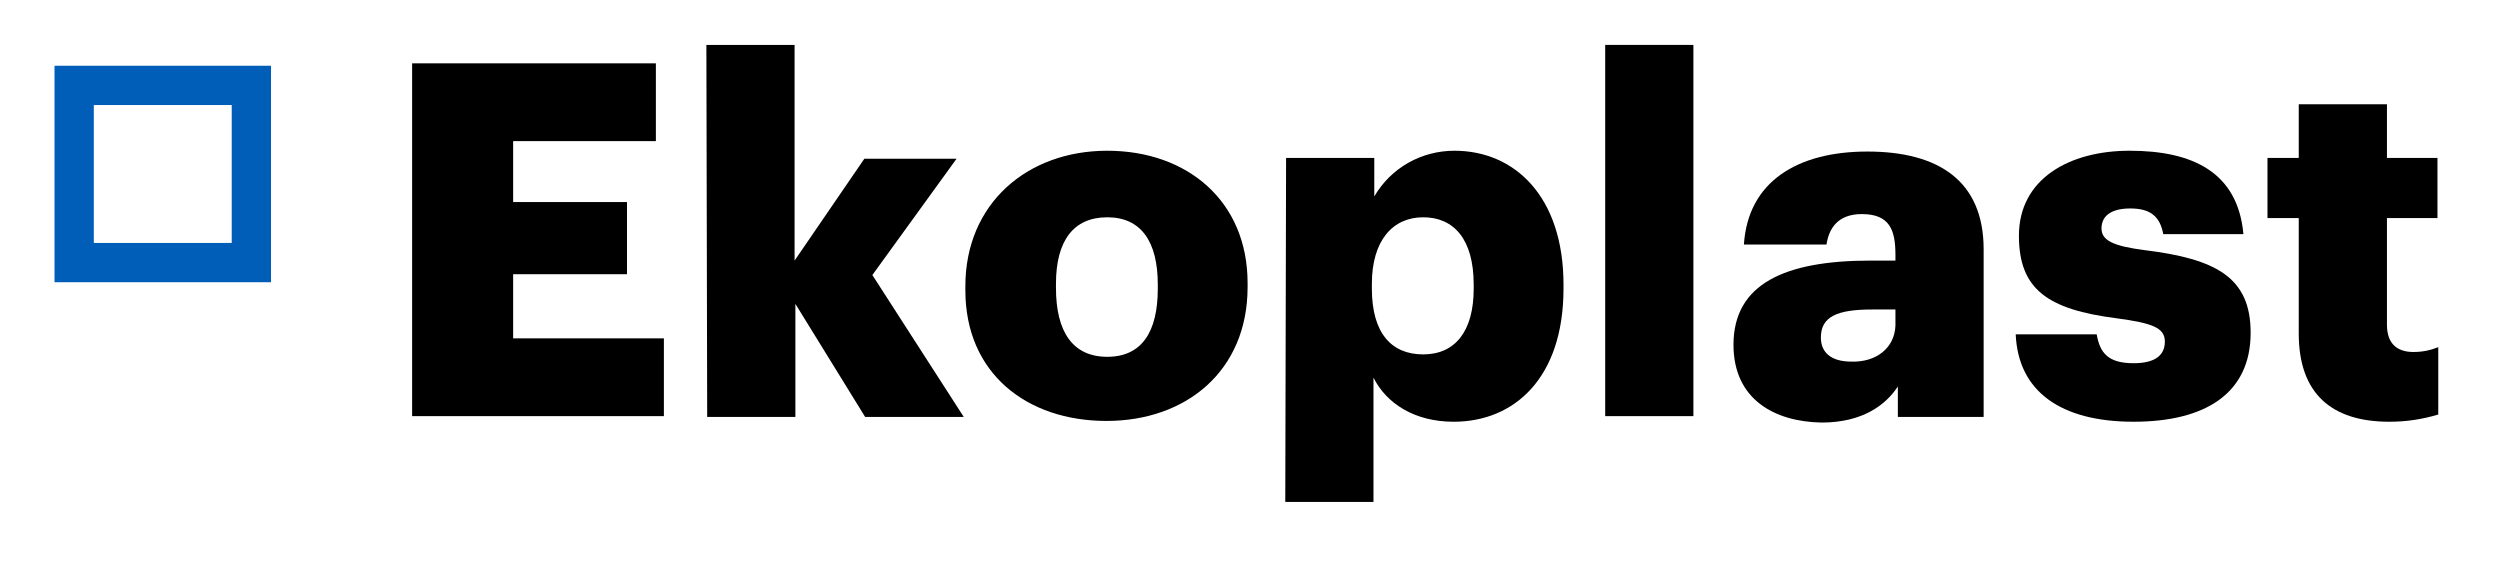 <?xml version="1.0" encoding="utf-8"?>
<!-- Generator: Adobe Illustrator 22.0.0, SVG Export Plug-In . SVG Version: 6.00 Build 0)  -->
<svg version="1.1" id="Layer_1" xmlns="http://www.w3.org/2000/svg" xmlns:xlink="http://www.w3.org/1999/xlink" x="0px" y="0px"
	 viewBox="0 0 311.8 70.9" style="enable-background:new 0 0 311.8 70.9;" xml:space="preserve">
<style type="text/css">
	.st0{fill:#005EB8;}
</style>
<title>Ekoplast</title>
<path class="st0" d="M28.9,13.1v17.2H11.7V13.1H28.9 M33.8,8.2h-27v27h27V8.2z"/>
<path d="M51.4,7.9h30.4v9.7H64v7.6h14.2v9H64v8h18.8v9.7H51.4V7.9z"/>
<path d="M88.1,5.6h11v26.9l8.7-12.7h11.5l-10.5,14.5l11.4,17.7h-12.3l-8.7-14.1v14.1h-11L88.1,5.6z"/>
<path d="M120.4,36.2v-0.5c0-10.3,7.7-16.9,17.7-16.9s17.5,6.3,17.5,16.5v0.5c0,10.5-7.7,16.7-17.6,16.7S120.4,46.6,120.4,36.2z
	 M144.4,36v-0.5c0-5.4-2.1-8.4-6.3-8.4s-6.4,2.9-6.4,8.3v0.5c0,5.5,2.1,8.6,6.4,8.6S144.4,41.4,144.4,36z"/>
<path d="M160.4,19.7h11v4.8c2.1-3.6,5.9-5.7,10-5.7c7.5,0,13.6,5.7,13.6,16.7V36c0,11.1-6.1,16.6-13.7,16.6c-4.9,0-8.4-2.3-10-5.5
	v15.5h-11L160.4,19.7z M183.8,36v-0.5c0-5.7-2.5-8.4-6.3-8.4s-6.4,2.9-6.4,8.3V36c0,5.5,2.4,8.2,6.4,8.2S183.8,41.3,183.8,36
	L183.8,36z"/>
<path d="M200.2,5.6h11v46.3h-11V5.6z"/>
<path d="M216.2,43c0-7.6,6.4-10.5,17.1-10.5h3.1v-0.7c0-3.1-0.7-5.1-4.2-5.1c-3,0-4.1,1.8-4.4,3.8h-10.3c0.5-7.8,6.6-11.6,15.4-11.6
	s14.5,3.6,14.5,12.2v20.9h-10.7v-3.8c-1.5,2.3-4.4,4.5-9.5,4.5C221.3,52.6,216.2,49.8,216.2,43z M236.4,40.6v-2h-2.9
	c-4.4,0-6.4,0.9-6.4,3.5c0,1.8,1.2,3,3.8,3C234,45.2,236.3,43.4,236.4,40.6L236.4,40.6z"/>
<path d="M251.4,41.7h10.1c0.4,2.3,1.4,3.6,4.6,3.6c2.7,0,3.9-1,3.9-2.7s-1.5-2.3-6-2.9c-8.6-1.1-12.2-3.6-12.2-10.3
	c0-7.1,6.3-10.6,13.8-10.6c7.9,0,13.5,2.7,14.2,10.4h-10c-0.4-2.2-1.6-3.2-4.1-3.2s-3.6,1-3.6,2.5s1.5,2.2,5.4,2.7
	c8.9,1.1,13.2,3.4,13.2,10.3c0,7.6-5.7,11.1-14.6,11.1C257,52.6,251.7,48.8,251.4,41.7z"/>
<path d="M286.7,41.6V27.2h-3.9v-7.5h3.9V13h11v6.7h6.3v7.5h-6.3v13.3c0,2.3,1.2,3.4,3.3,3.4c1.1,0,2.1-0.2,3.1-0.6v8.4
	c-2,0.6-4,0.9-6.1,0.9C290.8,52.6,286.7,49.1,286.7,41.6z"/>
</svg>
